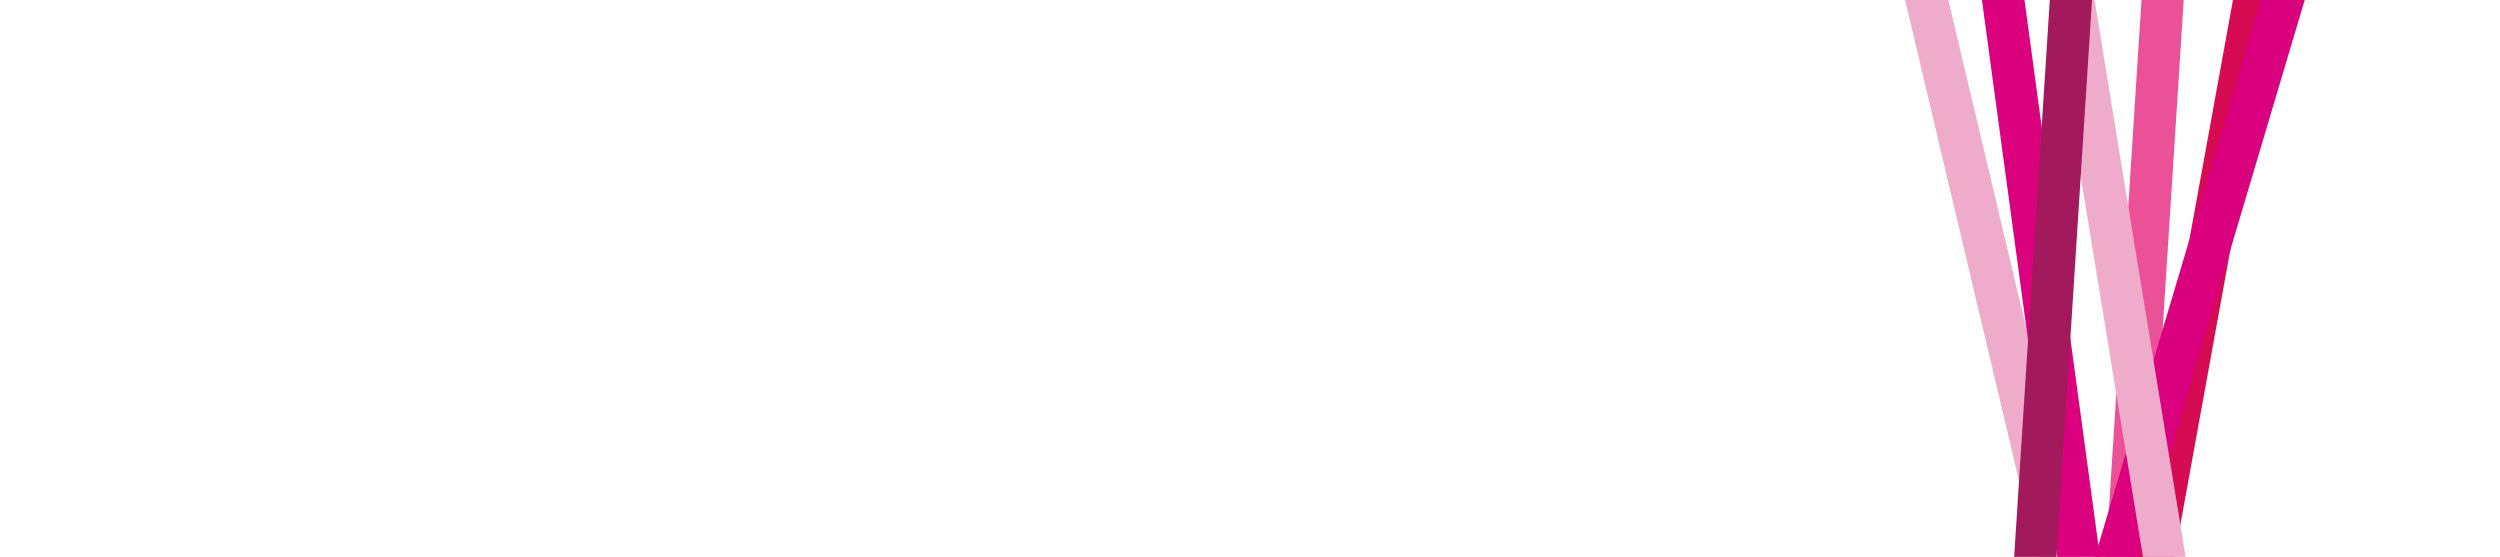 <?xml version="1.0" encoding="UTF-8"?>
<!-- Generator: Adobe Illustrator 27.1.1, SVG Export Plug-In . SVG Version: 6.00 Build 0)  -->
<svg xmlns="http://www.w3.org/2000/svg" xmlns:xlink="http://www.w3.org/1999/xlink" version="1.1" id="Livello_1" x="0px" y="0px" viewBox="0 0 2202.9 490.7" style="enable-background:new 0 0 2202.9 490.7;" xml:space="preserve">
<style type="text/css">
	.st0{fill:#EA5197;}
	.st1{fill:#EEACCA;}
	.st2{fill:#D60B52;}
	.st3{fill:#DB007E;}
	.st4{fill:#A21A5B;}
</style>
<polygon class="st0" points="1887,0 1855.6,490.7 1892.8,490.7 1924.2,0 "></polygon>
<polygon class="st1" points="1678.7,0 1795,490.7 1833.2,490.7 1716.8,0 "></polygon>
<polygon class="st2" points="1967.6,0 1878.4,490.7 1916.1,490.7 2005.3,0 "></polygon>
<polygon class="st3" points="1746.4,0 1812.9,490.7 1850.4,490.7 1783.9,0 "></polygon>
<polygon class="st3" points="1992.1,0 1846,490.7 1884.8,490.7 2030.8,0 "></polygon>
<polygon class="st1" points="1808,0 1888.3,490.7 1925.9,490.7 1845.6,0 "></polygon>
<polygon class="st4" points="1806.2,0 1774.8,490.7 1812,490.7 1843.4,0 "></polygon>
</svg>
